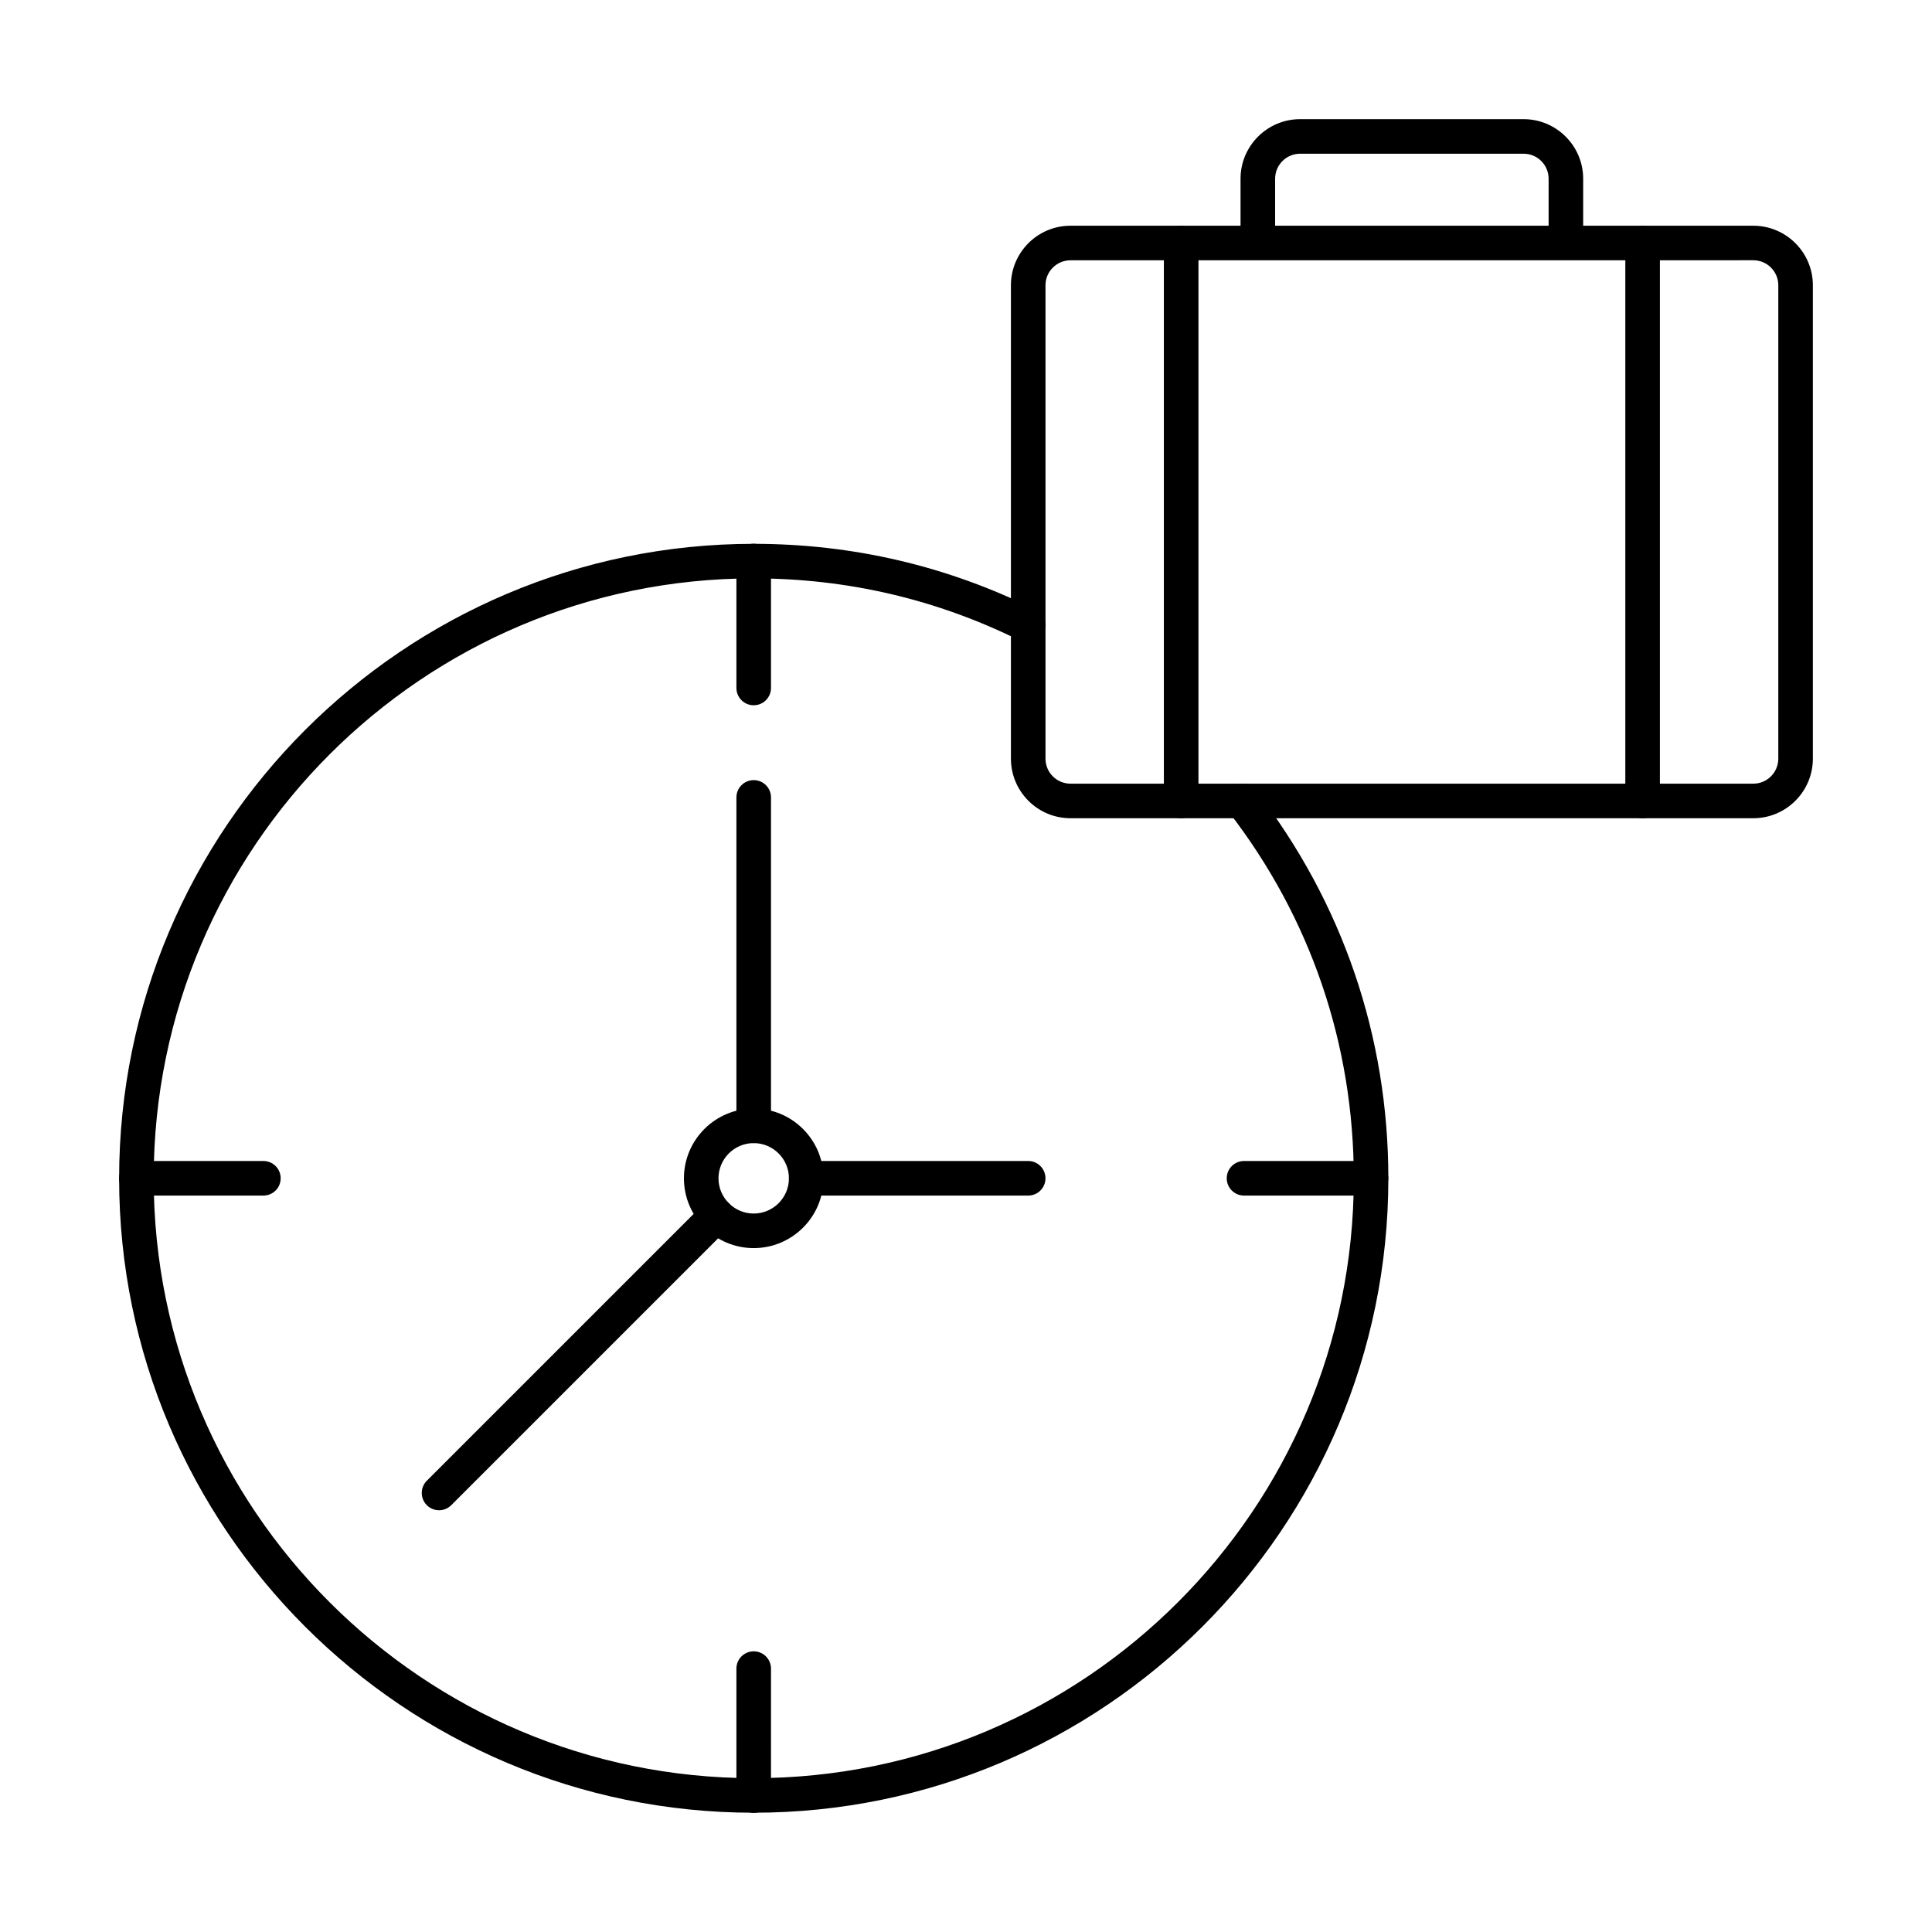 <?xml version="1.0" encoding="UTF-8"?>
<!-- Uploaded to: SVG Repo, www.svgrepo.com, Generator: SVG Repo Mixer Tools -->
<svg fill="#000000" width="800px" height="800px" version="1.1" viewBox="144 144 512 512" xmlns="http://www.w3.org/2000/svg">
 <g>
  <path d="m343.75 624.39c-92.738 0-168.18-75.402-168.18-168.09 0-92.738 75.445-168.18 168.18-168.18 26.273 0 51.426 5.894 74.773 17.523 2.262 1.129 3.184 3.875 2.059 6.137-1.129 2.273-3.859 3.211-6.144 2.059-22.059-10.984-45.844-16.559-70.688-16.559-87.688 0-159.02 71.34-159.02 159.02 0 87.629 71.336 158.93 159.02 158.93 87.684 0 159.02-71.297 159.02-158.93 0-35.566-11.48-69.184-33.207-97.219-1.551-2.004-1.184-4.883 0.812-6.434 1.996-1.547 4.879-1.18 6.422 0.812 22.98 29.664 35.129 65.223 35.129 102.84 0.004 92.691-75.441 168.09-168.18 168.09z"/>
  <path d="m343.74 330.9c-2.531 0-4.582-2.047-4.582-4.582v-33.637c0-2.531 2.047-4.582 4.582-4.582 2.531 0 4.582 2.047 4.582 4.582v33.637c-0.004 2.535-2.051 4.582-4.582 4.582z"/>
  <path d="m213.8 460.84h-33.637c-2.531 0-4.582-2.047-4.582-4.582 0-2.531 2.047-4.582 4.582-4.582h33.637c2.531 0 4.582 2.047 4.582 4.582-0.004 2.535-2.051 4.582-4.582 4.582z"/>
  <path d="m343.74 624.42c-2.531 0-4.582-2.047-4.582-4.582v-33.637c0-2.531 2.047-4.582 4.582-4.582 2.531 0 4.582 2.047 4.582 4.582l-0.004 33.641c0 2.531-2.047 4.578-4.578 4.578z"/>
  <path d="m507.32 460.84h-33.641c-2.531 0-4.582-2.047-4.582-4.582 0-2.531 2.047-4.582 4.582-4.582h33.641c2.531 0 4.582 2.047 4.582 4.582-0.004 2.535-2.051 4.582-4.582 4.582z"/>
  <path d="m343.74 474.76c-10.195 0-18.492-8.293-18.492-18.492s8.297-18.492 18.492-18.492c10.199 0 18.496 8.293 18.496 18.492s-8.297 18.492-18.496 18.492zm0-27.824c-5.144 0-9.332 4.188-9.332 9.332s4.188 9.332 9.332 9.332c5.148 0 9.336-4.188 9.336-9.332s-4.188-9.332-9.336-9.332z"/>
  <path d="m343.74 446.93c-2.531 0-4.582-2.047-4.582-4.582v-87.023c0-2.531 2.047-4.582 4.582-4.582 2.531 0 4.582 2.047 4.582 4.582v87.023c-0.004 2.535-2.051 4.582-4.582 4.582z"/>
  <path d="m416.48 460.84h-58.828c-2.531 0-4.582-2.047-4.582-4.582 0-2.531 2.047-4.582 4.582-4.582h58.828c2.531 0 4.582 2.047 4.582 4.582-0.004 2.535-2.051 4.582-4.582 4.582z"/>
  <path d="m260.35 544.23c-1.172 0-2.344-0.449-3.238-1.344-1.789-1.789-1.789-4.688 0-6.477l73.551-73.551c1.789-1.789 4.688-1.789 6.477 0 1.789 1.789 1.789 4.688 0 6.477l-73.551 73.551c-0.895 0.898-2.066 1.344-3.238 1.344z"/>
  <path d="m608.64 360.84h-180.95c-8.703 0-15.785-7.086-15.785-15.789v-125.45c0-8.703 7.082-15.781 15.785-15.781h180.95c8.703 0 15.789 7.074 15.789 15.781v125.45c0 8.703-7.086 15.789-15.789 15.789zm-180.95-147.86c-3.652 0-6.625 2.969-6.625 6.621v125.45c0 3.66 2.969 6.629 6.625 6.629h180.95c3.652 0 6.629-2.969 6.629-6.629v-125.46c0-3.648-2.973-6.621-6.629-6.621z"/>
  <path d="m579.31 360.84c-2.531 0-4.582-2.047-4.582-4.582v-147.86c0-2.531 2.047-4.582 4.582-4.582 2.531 0 4.582 2.047 4.582 4.582v147.86c-0.004 2.531-2.051 4.582-4.582 4.582z"/>
  <path d="m457.02 360.84c-2.531 0-4.582-2.047-4.582-4.582v-147.86c0-2.531 2.047-4.582 4.582-4.582 2.531 0 4.582 2.047 4.582 4.582v147.86c-0.004 2.531-2.051 4.582-4.582 4.582z"/>
  <path d="m558.98 212.64c-2.531 0-4.582-2.047-4.582-4.582v-16.691c0-3.66-2.969-6.629-6.621-6.629h-59.227c-3.652 0-6.629 2.969-6.629 6.629v16.691c0 2.531-2.047 4.582-4.582 4.582-2.531 0-4.582-2.047-4.582-4.582v-16.691c0-8.703 7.086-15.789 15.789-15.789h59.227c8.703 0 15.785 7.086 15.785 15.789v16.691c0 2.531-2.047 4.582-4.578 4.582z"/>
 </g>
</svg>